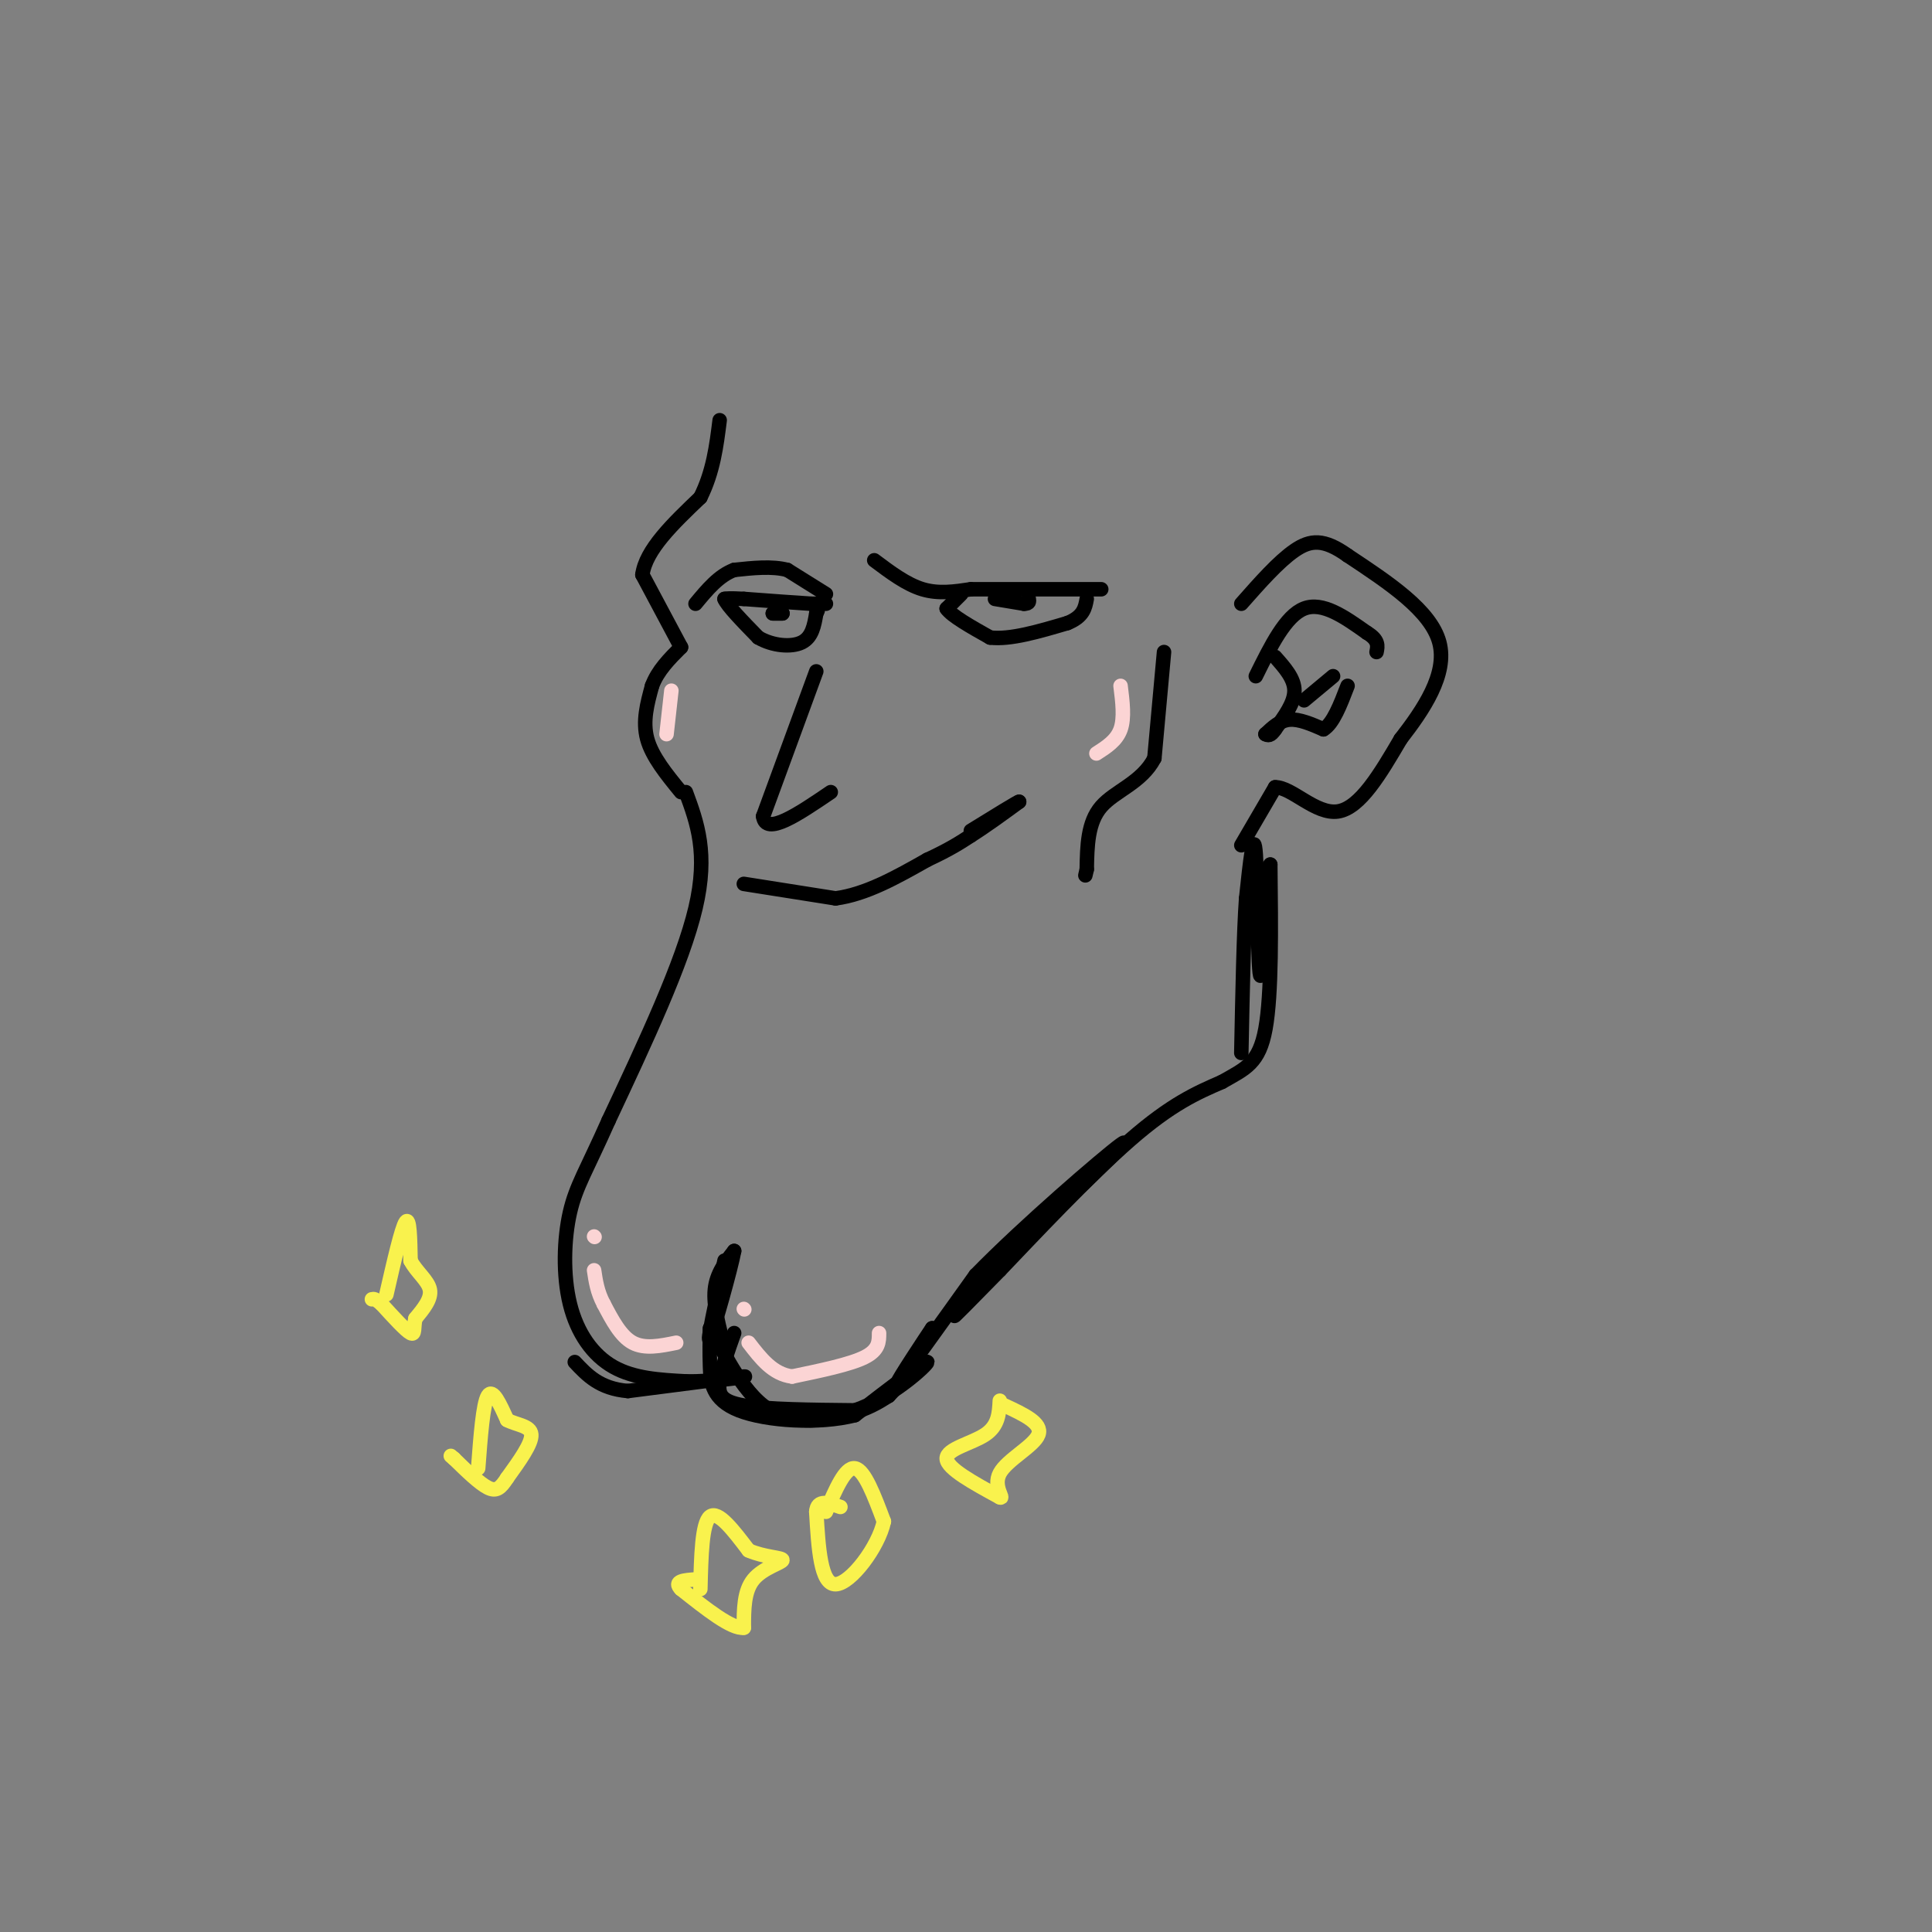 <svg viewBox='0 0 400 400' version='1.1' xmlns='http://www.w3.org/2000/svg' xmlns:xlink='http://www.w3.org/1999/xlink'><rect x="0" y="0" width="400" height="400" fill="#808080" stroke="none"/><g fill='none' stroke='rgb(0,0,0)' stroke-width='3' stroke-linecap='round' stroke-linejoin='round'><path d='M142,164c2.333,6.333 4.667,12.667 2,24c-2.667,11.333 -10.333,27.667 -18,44'/><path d='M126,232c-4.501,10.156 -6.753,13.547 -8,19c-1.247,5.453 -1.490,12.968 0,19c1.490,6.032 4.711,10.581 9,13c4.289,2.419 9.644,2.710 15,3'/><path d='M142,286c6.067,0.111 13.733,-1.111 12,-1c-1.733,0.111 -12.867,1.556 -24,3'/><path d='M130,288c-5.833,-0.500 -8.417,-3.250 -11,-6'/><path d='M152,276c-1.311,3.689 -2.622,7.378 -3,10c-0.378,2.622 0.178,4.178 5,5c4.822,0.822 13.911,0.911 23,1'/><path d='M177,292c7.578,-2.556 15.022,-9.444 15,-10c-0.022,-0.556 -7.511,5.222 -15,11'/><path d='M177,293c-7.393,1.917 -18.375,1.208 -24,-1c-5.625,-2.208 -5.893,-5.917 -6,-9c-0.107,-3.083 -0.054,-5.542 0,-8'/><path d='M147,275c1.583,2.214 5.542,11.750 11,16c5.458,4.250 12.417,3.214 17,2c4.583,-1.214 6.792,-2.607 9,-4'/><path d='M184,289c3.000,-3.000 6.000,-8.500 9,-14'/><path d='M193,275c-0.867,1.244 -7.533,11.356 -7,11c0.533,-0.356 8.267,-11.178 16,-22'/><path d='M202,264c9.867,-10.133 26.533,-24.467 30,-27c3.467,-2.533 -6.267,6.733 -16,16'/><path d='M216,253c-6.889,7.111 -16.111,16.889 -18,19c-1.889,2.111 3.556,-3.444 9,-9'/><path d='M207,263c6.556,-6.867 18.444,-19.533 27,-27c8.556,-7.467 13.778,-9.733 19,-12'/><path d='M253,224c4.911,-2.800 7.689,-3.800 9,-11c1.311,-7.200 1.156,-20.600 1,-34'/><path d='M263,179c-0.262,1.536 -1.417,22.375 -2,23c-0.583,0.625 -0.595,-18.964 -1,-25c-0.405,-6.036 -1.202,1.482 -2,9'/><path d='M258,186c-0.500,6.833 -0.750,19.417 -1,32'/><path d='M154,183c0.000,0.000 19.000,3.000 19,3'/><path d='M173,186c6.333,-0.833 12.667,-4.417 19,-8'/><path d='M192,178c4.667,-2.167 6.833,-3.583 9,-5'/><path d='M201,173c3.167,-2.000 6.583,-4.500 10,-7'/><path d='M211,166c0.000,-0.167 -5.000,2.917 -10,6'/><path d='M169,139c0.000,0.000 -11.000,30.000 -11,30'/><path d='M158,169c0.500,4.167 7.250,-0.417 14,-5'/><path d='M141,164c-3.000,-3.667 -6.000,-7.333 -7,-11c-1.000,-3.667 0.000,-7.333 1,-11'/><path d='M135,142c1.167,-3.167 3.583,-5.583 6,-8'/><path d='M241,135c0.000,0.000 -2.000,22.000 -2,22'/><path d='M239,157c-2.622,5.067 -8.178,6.733 -11,10c-2.822,3.267 -2.911,8.133 -3,13'/><path d='M225,180c-0.500,2.167 -0.250,1.083 0,0'/><path d='M257,175c0.000,0.000 7.000,-12.000 7,-12'/><path d='M264,163c3.400,-0.089 8.400,5.689 13,5c4.600,-0.689 8.800,-7.844 13,-15'/><path d='M290,153c4.644,-5.978 9.756,-13.422 8,-20c-1.756,-6.578 -10.378,-12.289 -19,-18'/><path d='M279,115c-4.911,-3.511 -7.689,-3.289 -11,-1c-3.311,2.289 -7.156,6.644 -11,11'/><path d='M181,116c3.333,2.500 6.667,5.000 10,6c3.333,1.000 6.667,0.500 10,0'/><path d='M201,122c6.167,0.000 16.583,0.000 27,0'/><path d='M199,123c0.000,0.000 -3.000,3.000 -3,3'/><path d='M196,126c1.000,1.500 5.000,3.750 9,6'/><path d='M205,132c4.167,0.500 10.083,-1.250 16,-3'/><path d='M221,129c3.333,-1.333 3.667,-3.167 4,-5'/><path d='M206,124c0.000,0.000 6.000,1.000 6,1'/><path d='M212,125c1.167,0.000 1.083,-0.500 1,-1'/><path d='M171,123c0.000,0.000 -8.000,-5.000 -8,-5'/><path d='M163,118c-3.167,-0.833 -7.083,-0.417 -11,0'/><path d='M152,118c-3.167,1.167 -5.583,4.083 -8,7'/><path d='M171,125c0.000,0.000 -3.000,0.000 -3,0'/><path d='M168,125c-2.833,-0.167 -8.417,-0.583 -14,-1'/><path d='M154,124c-3.000,-0.167 -3.500,-0.083 -4,0'/><path d='M150,124c0.500,1.333 3.750,4.667 7,8'/><path d='M157,132c2.956,1.733 6.844,2.067 9,1c2.156,-1.067 2.578,-3.533 3,-6'/><path d='M169,127c0.500,-1.000 0.250,-0.500 0,0'/><path d='M160,127c0.000,0.000 2.000,0.000 2,0'/><path d='M162,127c0.000,0.000 -1.000,0.000 -2,0'/><path d='M141,134c0.000,0.000 -8.000,-15.000 -8,-15'/><path d='M133,119c0.667,-5.167 6.333,-10.583 12,-16'/><path d='M145,103c2.667,-5.333 3.333,-10.667 4,-16'/><path d='M150,279c-1.167,-4.333 -2.333,-8.667 -2,-12c0.333,-3.333 2.167,-5.667 4,-8'/><path d='M152,259c-0.622,3.467 -4.178,16.133 -5,18c-0.822,1.867 1.089,-7.067 3,-16'/></g>
<g fill='none' stroke='rgb(249,242,77)' stroke-width='3' stroke-linecap='round' stroke-linejoin='round'><path d='M80,268c1.583,-6.917 3.167,-13.833 4,-15c0.833,-1.167 0.917,3.417 1,8'/><path d='M85,261c1.178,2.311 3.622,4.089 4,6c0.378,1.911 -1.311,3.956 -3,6'/><path d='M86,273c-0.422,1.867 0.022,3.533 -1,3c-1.022,-0.533 -3.511,-3.267 -6,-6'/><path d='M79,270c-1.333,-1.167 -1.667,-1.083 -2,-1'/><path d='M99,304c0.500,-6.667 1.000,-13.333 2,-15c1.000,-1.667 2.500,1.667 4,5'/><path d='M105,294c1.956,1.044 4.844,1.156 5,3c0.156,1.844 -2.422,5.422 -5,9'/><path d='M105,306c-1.356,2.111 -2.244,2.889 -4,2c-1.756,-0.889 -4.378,-3.444 -7,-6'/><path d='M94,302c-1.167,-1.000 -0.583,-0.500 0,0'/><path d='M145,329c0.167,-6.833 0.333,-13.667 2,-15c1.667,-1.333 4.833,2.833 8,7'/><path d='M155,321c3.155,1.417 7.042,1.458 7,2c-0.042,0.542 -4.012,1.583 -6,4c-1.988,2.417 -1.994,6.208 -2,10'/><path d='M154,337c-2.500,0.333 -7.750,-3.833 -13,-8'/><path d='M141,329c-1.667,-1.667 0.667,-1.833 3,-2'/><path d='M171,313c2.000,-4.667 4.000,-9.333 6,-9c2.000,0.333 4.000,5.667 6,11'/><path d='M183,315c-1.111,5.267 -6.889,12.933 -10,13c-3.111,0.067 -3.556,-7.467 -4,-15'/><path d='M169,313c0.167,-2.667 2.583,-1.833 5,-1'/><path d='M207,290c-0.133,2.578 -0.267,5.156 -3,7c-2.733,1.844 -8.067,2.956 -8,5c0.067,2.044 5.533,5.022 11,8'/><path d='M207,310c1.143,0.512 -1.500,-2.208 0,-5c1.500,-2.792 7.143,-5.655 8,-8c0.857,-2.345 -3.071,-4.173 -7,-6'/></g>
<g fill='none' stroke='rgb(251,212,212)' stroke-width='3' stroke-linecap='round' stroke-linejoin='round'><path d='M182,276c0.000,1.750 0.000,3.500 -3,5c-3.000,1.500 -9.000,2.750 -15,4'/><path d='M164,285c-4.000,-0.500 -6.500,-3.750 -9,-7'/><path d='M154,271c0.000,0.000 0.100,0.100 0.1,0.1'/><path d='M140,278c-3.250,0.667 -6.500,1.333 -9,0c-2.500,-1.333 -4.250,-4.667 -6,-8'/><path d='M125,270c-1.333,-2.500 -1.667,-4.750 -2,-7'/><path d='M123,256c0.000,0.000 0.100,0.100 0.1,0.1'/><path d='M139,143c0.000,0.000 -1.000,9.000 -1,9'/><path d='M232,142c0.417,3.333 0.833,6.667 0,9c-0.833,2.333 -2.917,3.667 -5,5'/></g>
<g fill='none' stroke='rgb(0,0,0)' stroke-width='3' stroke-linecap='round' stroke-linejoin='round'><path d='M260,140c3.083,-6.250 6.167,-12.500 10,-14c3.833,-1.500 8.417,1.750 13,5'/><path d='M283,131c2.500,1.500 2.250,2.750 2,4'/><path d='M264,136c2.000,2.250 4.000,4.500 4,7c0.000,2.500 -2.000,5.250 -4,8'/><path d='M264,151c-1.000,1.500 -1.500,1.250 -2,1'/><path d='M262,152c1.500,-1.417 3.000,-2.833 5,-3c2.000,-0.167 4.500,0.917 7,2'/><path d='M274,151c2.000,-1.167 3.500,-5.083 5,-9'/><path d='M270,145c0.000,0.000 6.000,-5.000 6,-5'/></g>
</svg>